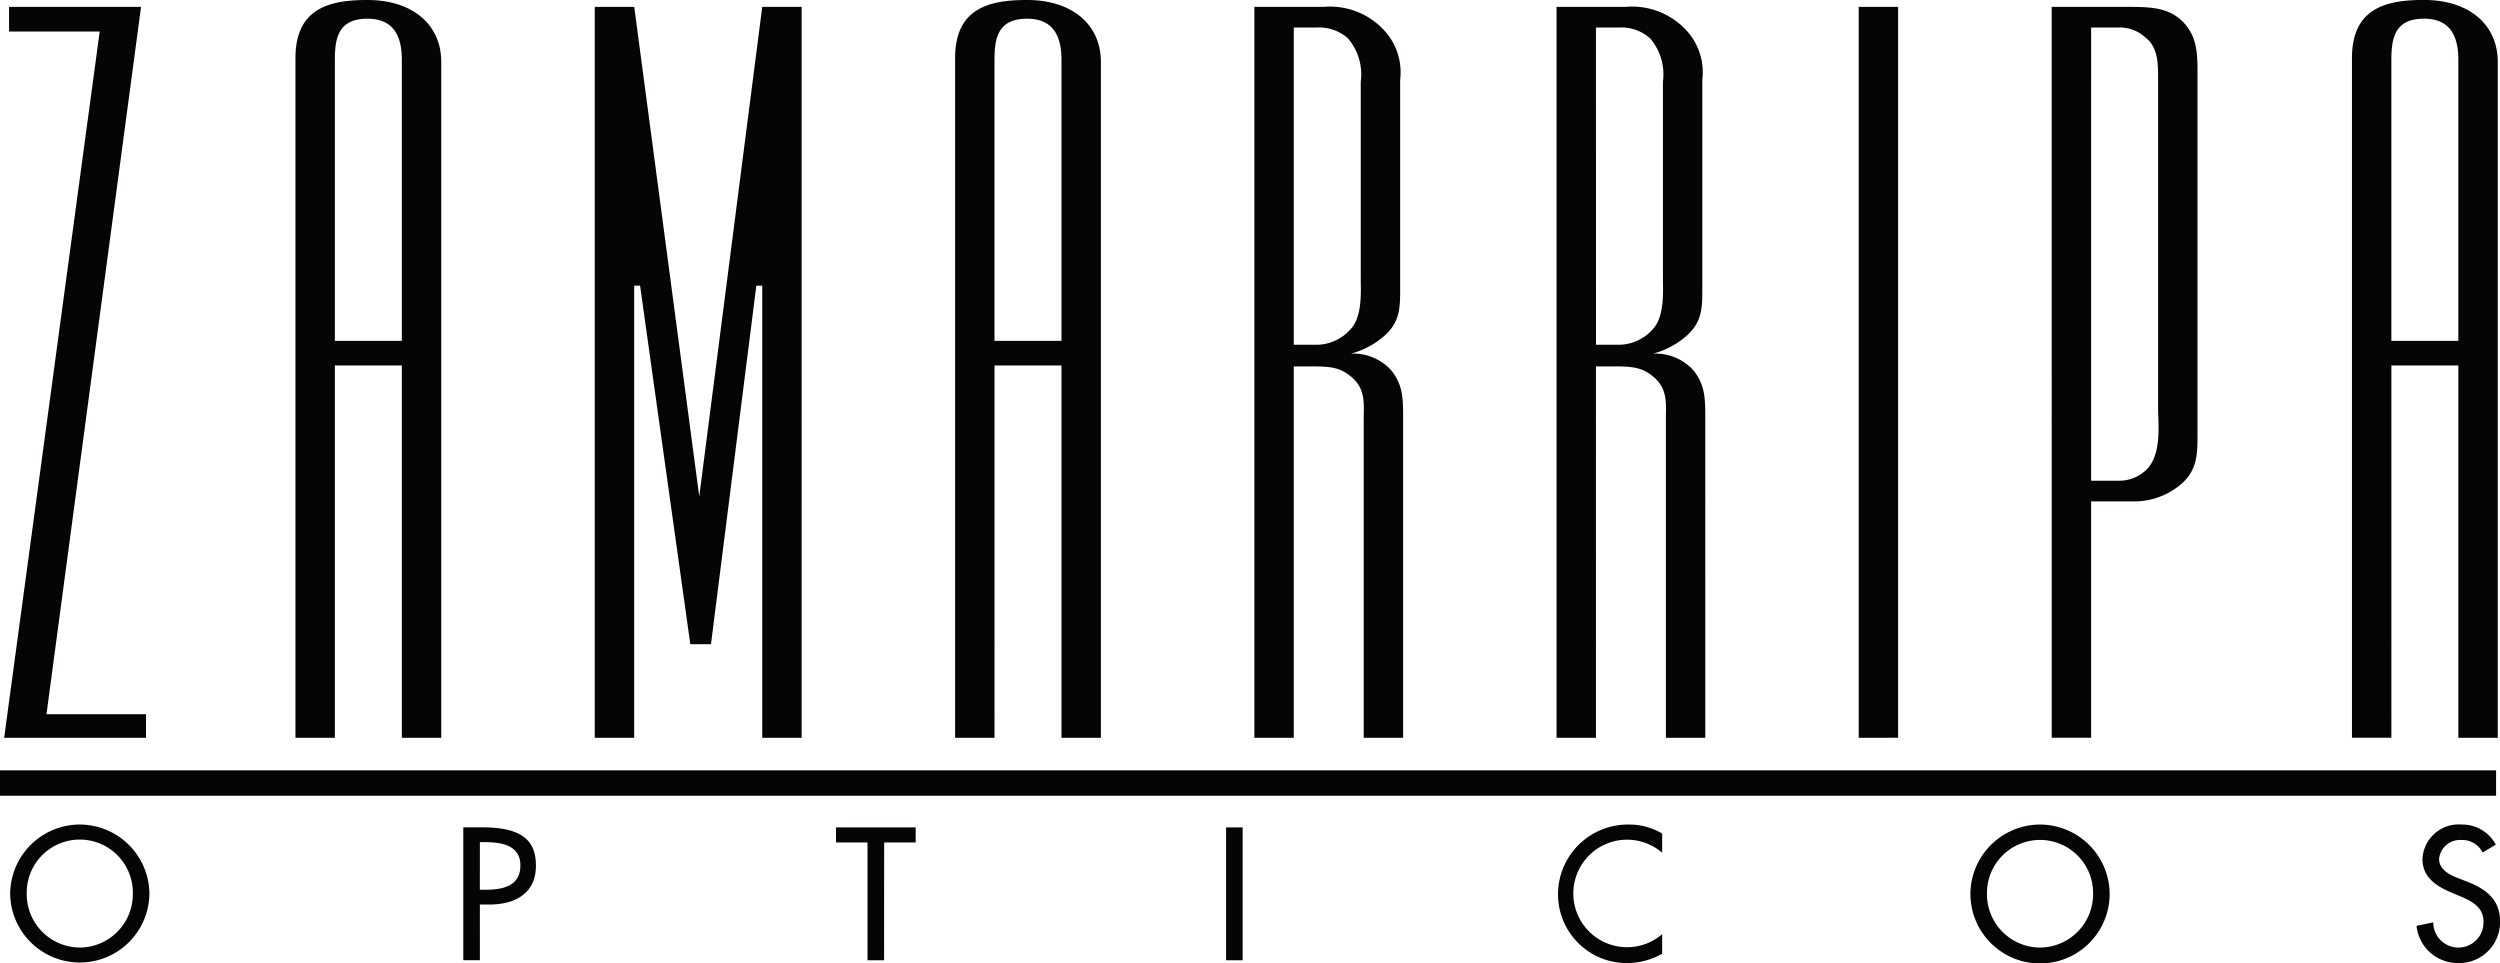 <svg xmlns="http://www.w3.org/2000/svg" width="198.444" height="76.446" viewBox="0 0 198.444 76.446">
  <path id="Trazado_4229" data-name="Trazado 4229" d="M162.89,268.486H361.023v2.021H162.89Zm7.914-58.643-7.584,56.064h11.26V264.03h-7.9l7.506-56.142H163.609v1.956Zm27.112,2.423c0-2.971-2.269-4.925-5.866-4.925-2.97,0-5.707.625-5.707,4.613v53.953h3.128V236.35h5.316v29.557h3.129Zm-5.866-3.44c2.268,0,2.737,1.641,2.737,3.283V234.4H189.47V212.188C189.47,210.547,189.626,208.826,192.049,208.826Zm27.276,49.652,3.6-28.462h.469v35.89h3.128V207.887h-3.128l-5,38.862-5.16-38.862H210.1v58.019h3.129v-35.89h.469l3.987,28.462Zm30.95-46.212c0-2.971-2.268-4.925-5.865-4.925-2.971,0-5.708.625-5.708,4.613v53.953h3.129V236.35h5.316v29.557h3.129Zm-5.865-3.44c2.268,0,2.736,1.641,2.736,3.283V234.4H241.83V212.188C241.83,210.547,241.987,208.826,244.41,208.826Zm21.176,27.6h1.564c1.563,0,2.268.157,3.127.938,1.017.939.861,2.112.861,3.206v25.335h3.127V240.572c0-1.563,0-2.658-.938-3.831a4.056,4.056,0,0,0-3.205-1.329,6.564,6.564,0,0,0,2.736-1.485c1.173-1.095,1.173-2.19,1.173-3.754v-16.5a4.9,4.9,0,0,0-1.33-3.987,5.854,5.854,0,0,0-4.769-1.8h-5.474v58.019h3.128Zm0-26.9h1.8a3.458,3.458,0,0,1,2.5.859,4.4,4.4,0,0,1,1.016,3.441v15.561c0,1.094.157,3.127-.86,4.144a3.612,3.612,0,0,1-2.5,1.172h-1.955Zm23.986,26.9h1.565c1.563,0,2.266.157,3.126.938,1.017.939.86,2.112.86,3.206v25.335h3.127V240.572c0-1.563,0-2.658-.938-3.831a4.056,4.056,0,0,0-3.205-1.329,6.571,6.571,0,0,0,2.737-1.485c1.172-1.095,1.172-2.19,1.172-3.754v-16.5a4.909,4.909,0,0,0-1.328-3.987,5.858,5.858,0,0,0-4.771-1.8h-5.473v58.019h3.128Zm0-26.9h1.8a3.459,3.459,0,0,1,2.5.859,4.4,4.4,0,0,1,1.017,3.441v15.561c0,1.094.156,3.127-.86,4.144a3.614,3.614,0,0,1-2.5,1.172h-1.954Zm23.985,56.376V207.887h-3.129v58.019Zm12.192,0h3.129V247.14h3.205a5.733,5.733,0,0,0,4.066-1.485c1.172-1.095,1.172-2.346,1.172-3.91v-28.07c0-1.8.078-3.285-1.094-4.535s-2.737-1.252-4.535-1.252h-5.944Zm3.129-56.376h2.11a3.007,3.007,0,0,1,2.188.782c1.017.781,1.017,2.032,1.017,3.362V239.79c0,1.094.313,3.518-.86,4.769a3.084,3.084,0,0,1-2.188.939h-2.267Zm32.277,2.736c0-2.971-2.269-4.925-5.866-4.925-2.97,0-5.707.625-5.707,4.613v53.953h3.129V236.35h5.316v29.557h3.129Zm-5.866-3.44c2.269,0,2.737,1.641,2.737,3.283V234.4h-5.316V212.188C352.711,210.547,352.867,208.826,355.29,208.826ZM361,274.386a3.01,3.01,0,0,0-2.714-1.595,2.878,2.878,0,0,0-3.107,2.728c0,1.469,1.092,2.155,2.3,2.672l.727.308c.909.378,1.819.867,1.819,2a1.994,1.994,0,1,1-3.987.056l-1.329.28a3.287,3.287,0,0,0,3.26,2.952,3.252,3.252,0,0,0,3.372-3.288c0-1.763-1.12-2.588-2.617-3.176l-.756-.294c-.658-.252-1.469-.686-1.469-1.511a1.663,1.663,0,0,1,1.763-1.5,1.807,1.807,0,0,1,1.693.994Zm-36.178,8.171a4.237,4.237,0,0,1-4.211-4.267,4.212,4.212,0,1,1,8.423,0A4.238,4.238,0,0,1,324.819,282.556Zm0-9.765a5.541,5.541,0,0,0-5.526,5.5,5.526,5.526,0,0,0,11.053,0A5.541,5.541,0,0,0,324.819,272.791Zm-29.995.714a5.087,5.087,0,0,0-2.657-.714,5.544,5.544,0,0,0-5.61,5.554,5.46,5.46,0,0,0,5.5,5.442,5.7,5.7,0,0,0,2.769-.742v-1.553a4.267,4.267,0,1,1,0-6.464Zm-33.3-.49h-1.314v10.549h1.314Zm-28.454,1.2h2.5v-1.2h-6.323v1.2h2.5v9.346h1.315Zm-32.092-.027h.349c1.3,0,2.868.2,2.868,1.846,0,1.679-1.454,1.931-2.8,1.931h-.419Zm0,4.952h.755c2,0,3.694-.853,3.694-3.078,0-1.931-1.007-3.05-4.253-3.05h-1.511v10.549h1.316Zm-31.758,3.414a4.237,4.237,0,0,1-4.211-4.267,4.212,4.212,0,1,1,8.422,0A4.237,4.237,0,0,1,169.224,282.556Zm0-9.765a5.541,5.541,0,0,0-5.526,5.5,5.527,5.527,0,0,0,11.053,0A5.541,5.541,0,0,0,169.224,272.791Z" transform="translate(-162.89 -207.341)" fill="#040505" fill-rule="evenodd"/>
</svg>
